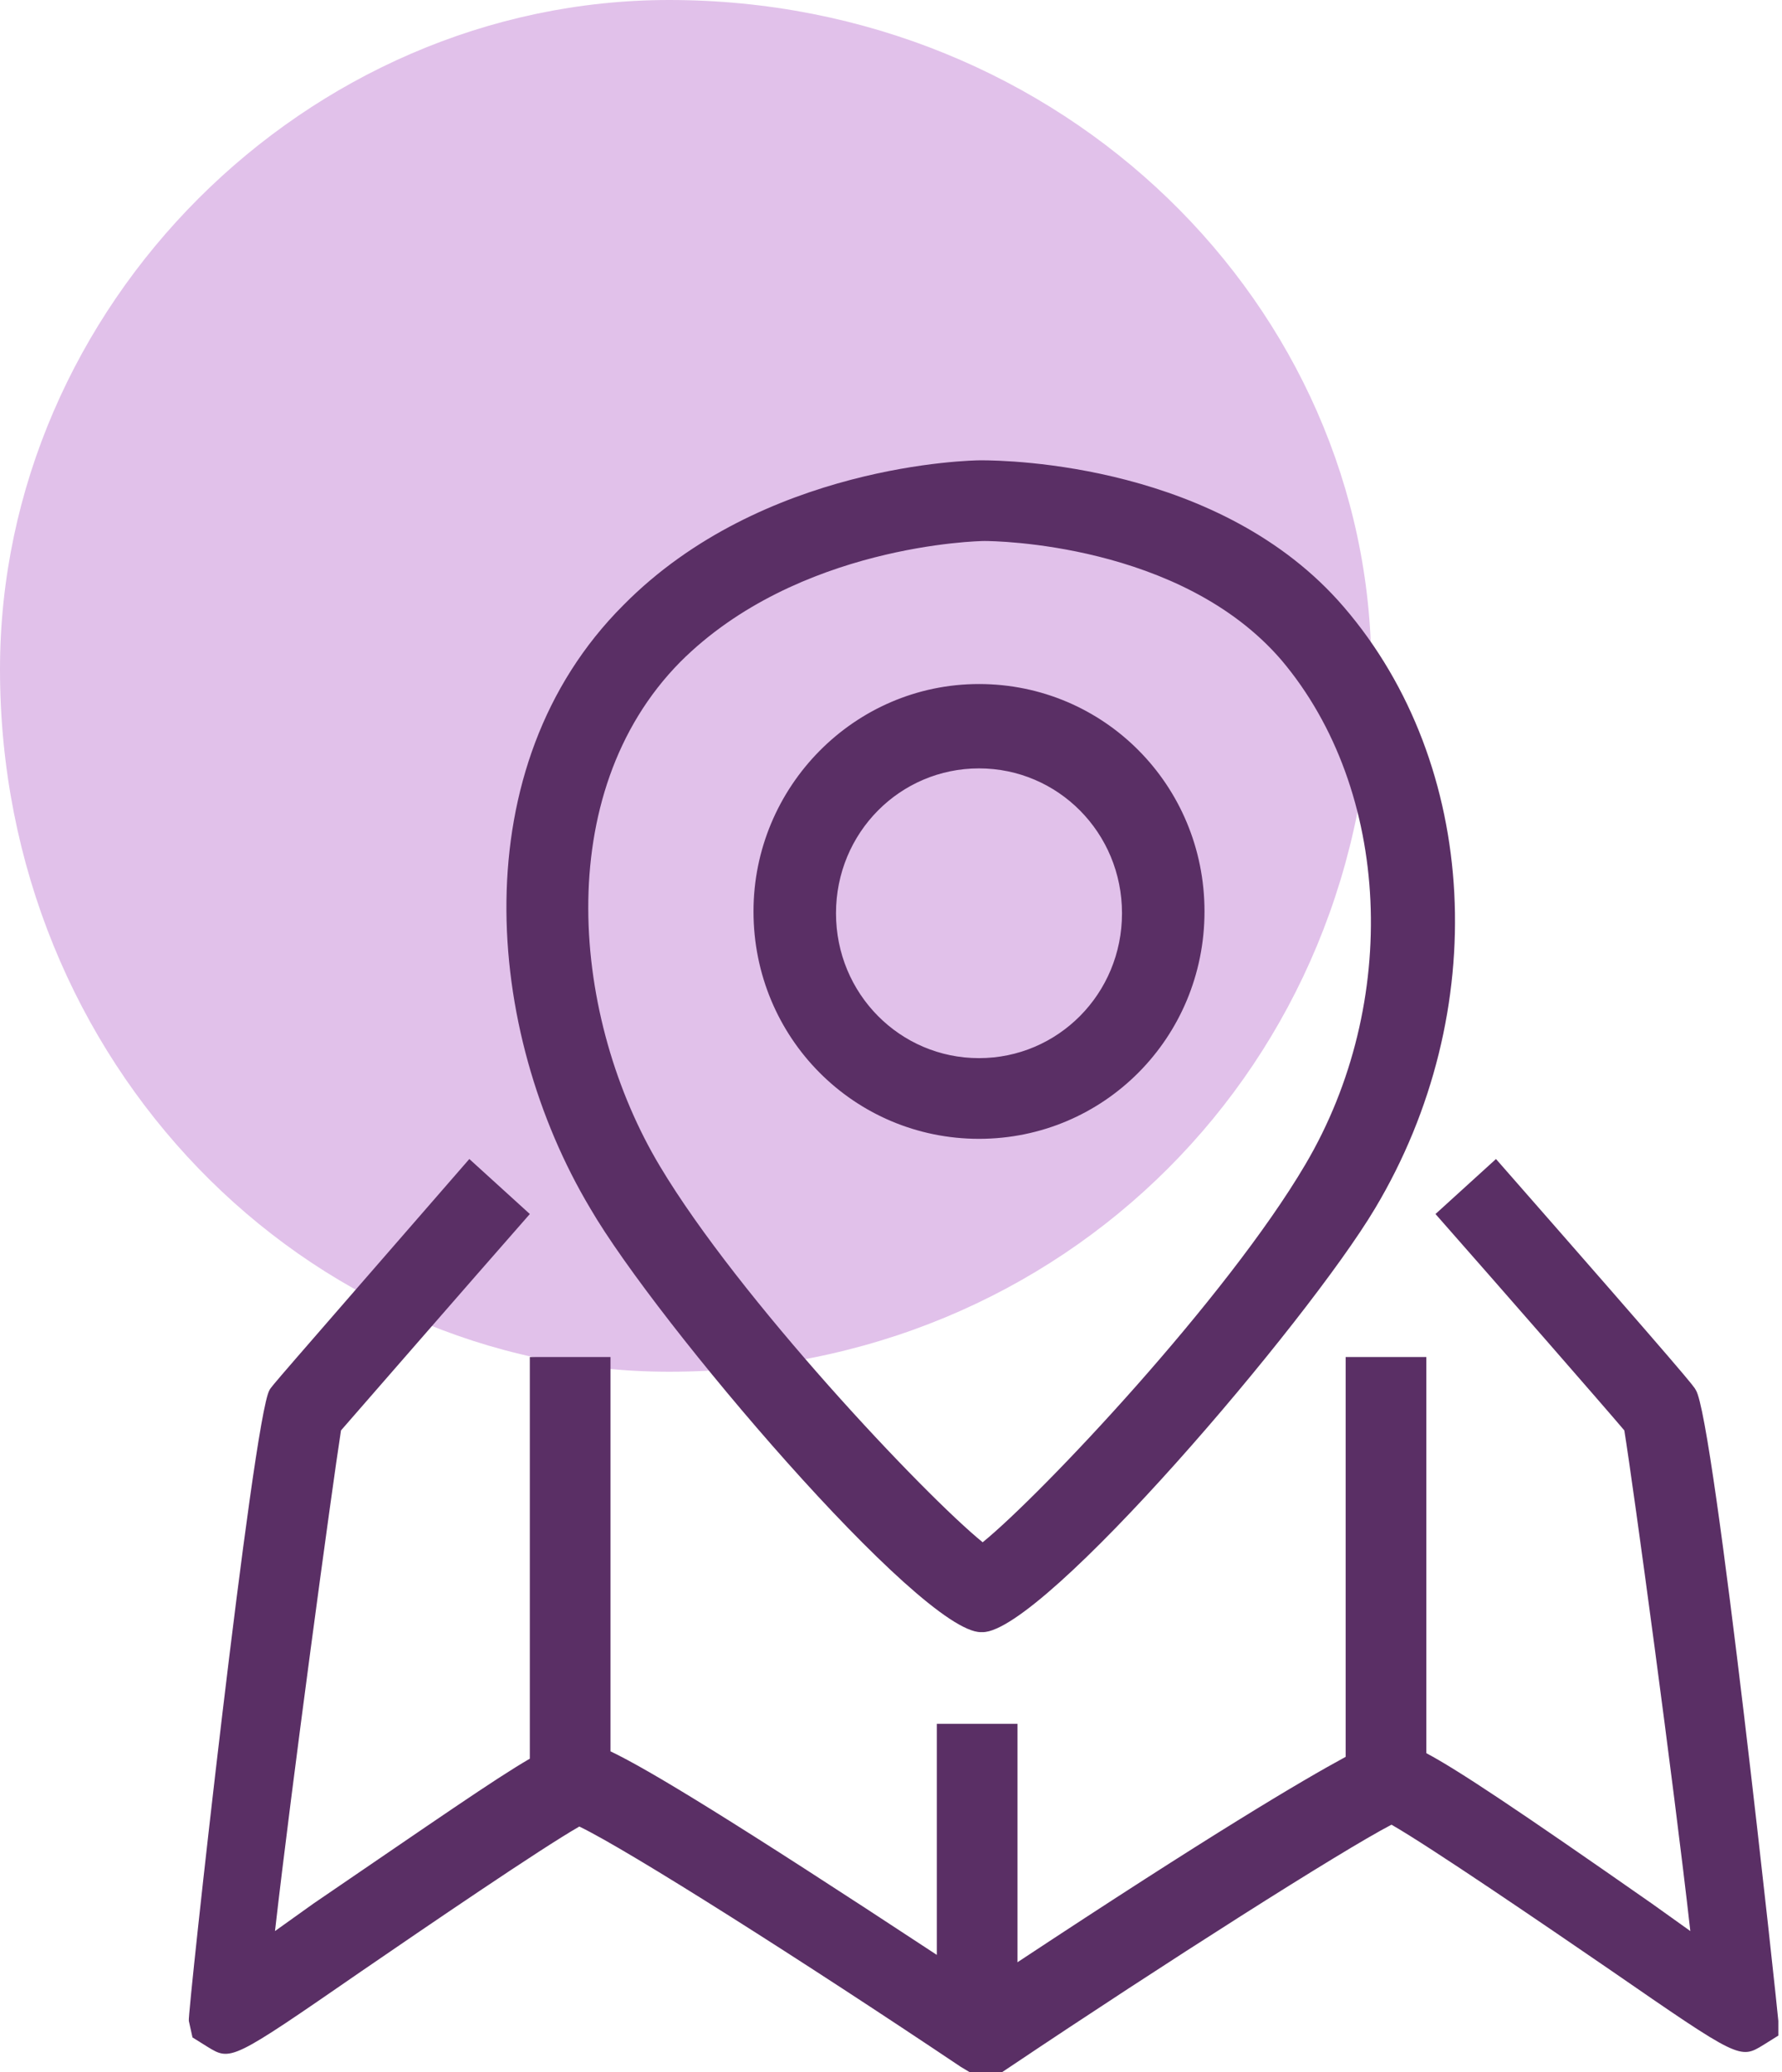<?xml version="1.0" encoding="utf-8"?>
<!-- Generator: Adobe Illustrator 27.8.0, SVG Export Plug-In . SVG Version: 6.00 Build 0)  -->
<svg version="1.1" id="Calque_1" xmlns="http://www.w3.org/2000/svg" xmlns:xlink="http://www.w3.org/1999/xlink" x="0px" y="0px"
	 viewBox="0 0 97.2 113" style="enable-background:new 0 0 97.2 113;" xml:space="preserve">
<style type="text/css">
	.st0{fill-rule:evenodd;clip-rule:evenodd;fill:#E1C1EA;}
	.st1{fill-rule:evenodd;clip-rule:evenodd;fill:#5A2F65;}
</style>
<path class="st0" d="M36.5,0C58,0,74.8,16.7,74.8,36.5C74.8,58,58,74.8,36.5,74.8C16.7,74.8,0,58,0,36.5C0,16.7,16.7,0,36.5,0z"/>
<path class="st1" d="M97,111l-0.8,0.5c-1.3,0.8-1.3,0.8-8.4-4.1c-3.5-2.4-9.8-6.7-11.9-7.9c-2.7,1.4-12.3,7.5-20.8,13.2l-0.6,0.4
	l-1.6-0.1l-0.5-0.3c-8.5-5.7-18.1-11.8-20.8-13.1c-2.1,1.2-8.4,5.5-11.9,7.9c-7.1,4.9-7.1,4.9-8.4,4.1l-0.8-0.5l-0.2-0.9
	c-0.1-0.2,3.5-32.9,4.4-34.4c0.1-0.2,0.2-0.3,10.9-12.6l3.3,3c-3.6,4.1-8.9,10.2-10.3,11.8c-0.5,3.2-2.7,19.4-3.6,27.3
	c0.7-0.5,1.4-1,2.1-1.5c6.6-4.5,9.9-6.8,11.8-7.9l0-21.9h4.4l0,21.5c2.1,1,6.7,3.8,17.8,11.1l0-12.6l4.4,0l0,13
	c10.6-7,15.5-9.9,17.9-11.2l0-21.8l4.4,0l0,21.6c1.7,0.9,5,3.1,12.3,8.2c0.7,0.5,1.4,1,2.1,1.5c-0.9-8-3.1-24.2-3.6-27.3
	c-1.1-1.3-6.6-7.6-10.3-11.8l3.3-3c10.7,12.2,10.8,12.4,10.9,12.6l0,0c1,1.5,4.5,34.2,4.5,34.4L97,111z M53.6,89L53.6,89l-0.1,0
	c-3.3,0-17.7-16.9-21.3-23.1c-5.8-9.7-7-24.1,1.8-32.9c7.6-7.7,19-7.9,19.5-7.9h0c1.5,0,13.1,0.2,19.8,8c7.4,8.6,8.1,22.1,1.7,32.8
	C71.3,72.1,56.9,89,53.6,89z M69.9,36c-5.5-6.4-15.7-6.5-16.2-6.5l0,0c-0.3,0-10.2,0.2-16.6,6.6C30,43.3,31.2,55.6,36,63.6
	c4.3,7.2,14.4,17.9,17.6,20.5c3.2-2.6,13.3-13.3,17.6-20.6C76.4,54.7,75.9,43.1,69.9,36z M53.4,62.1c-6.8,0-12.3-5.5-12.3-12.4
	c0-6.8,5.5-12.4,12.3-12.4c6.8,0,12.3,5.5,12.3,12.4C65.7,56.6,60.2,62.1,53.4,62.1z M53.4,41.9c-4.3,0-7.8,3.5-7.8,7.9
	c0,4.4,3.5,7.9,7.8,7.9c4.3,0,7.8-3.5,7.8-7.9C61.2,45.4,57.7,41.9,53.4,41.9z M53.4,62.1L53.4,62.1L53.4,62.1L53.4,62.1z"/>
</svg>
